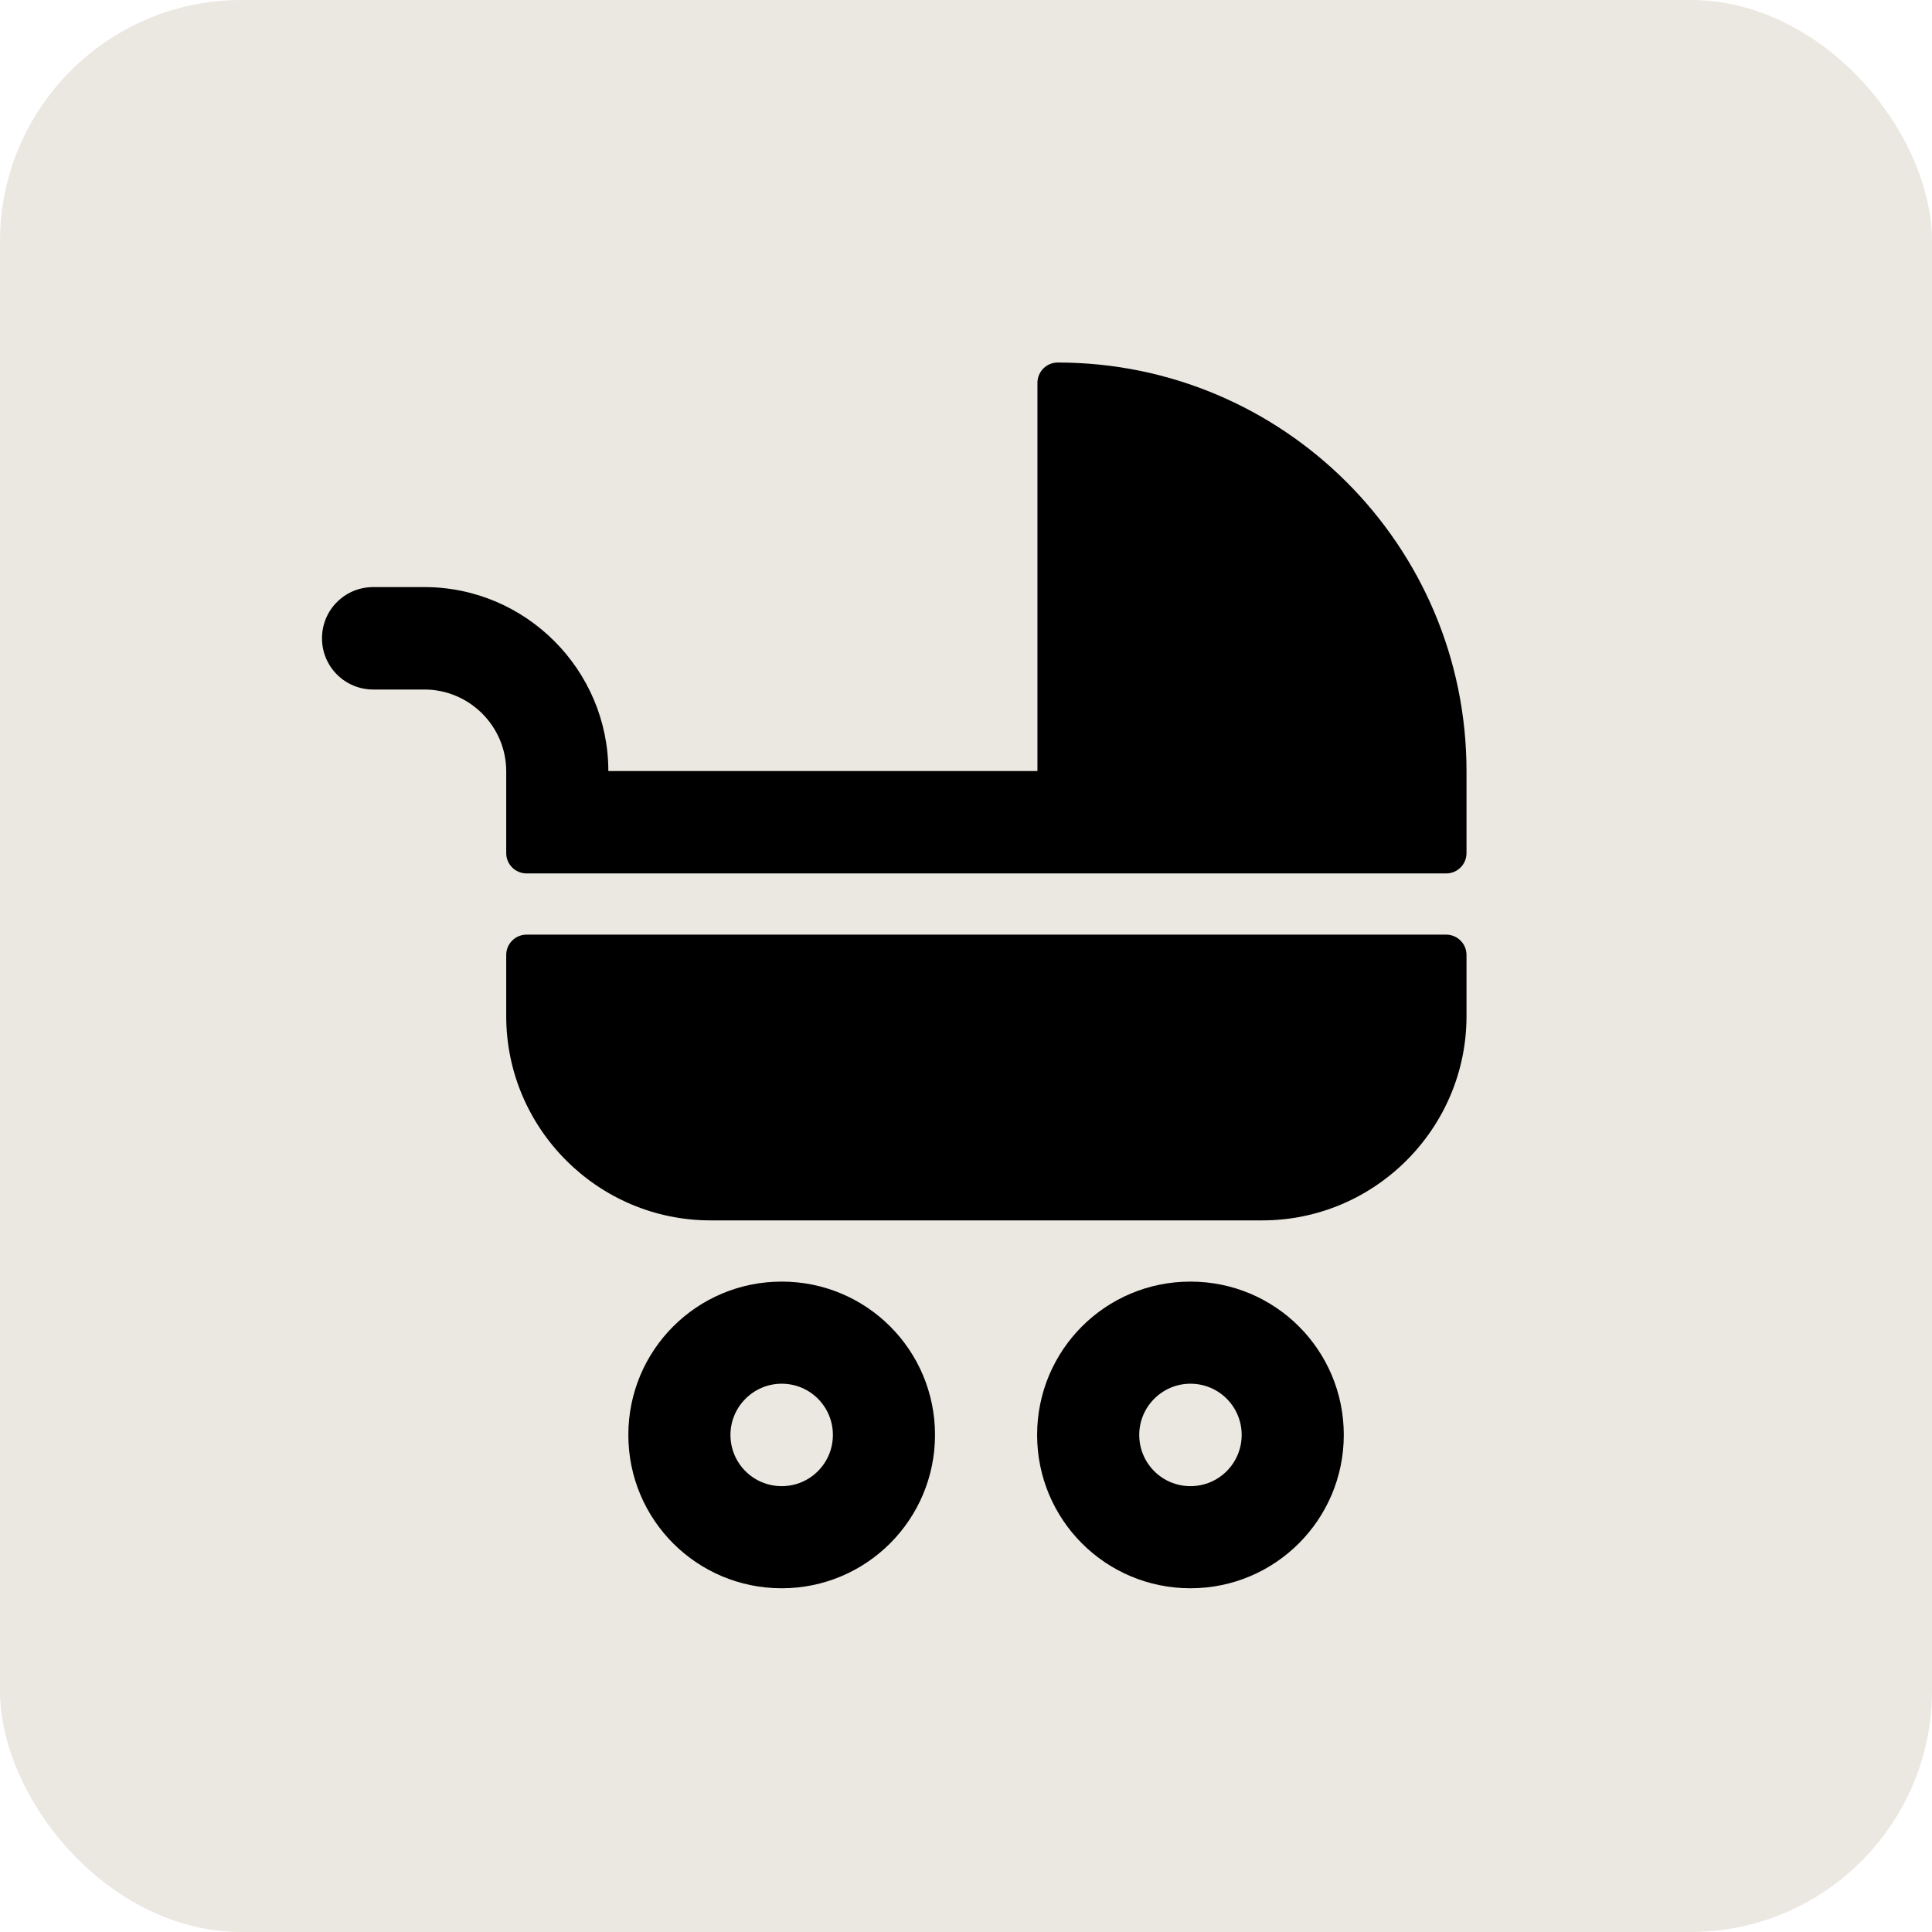 <svg width="48" height="48" viewBox="0 0 48 48" fill="none" xmlns="http://www.w3.org/2000/svg">
<rect width="48" height="48" rx="6" fill="#EBE7E1"/>
<path fill-rule="evenodd" clip-rule="evenodd" d="M33.386 35.65C33.386 37.751 31.684 39.46 29.576 39.46C27.468 39.46 25.767 37.758 25.767 35.65C25.767 33.542 27.468 31.841 29.576 31.841C31.684 31.841 33.386 33.542 33.386 35.65ZM29.576 34.378C28.876 34.378 28.304 34.95 28.304 35.65C28.304 36.351 28.869 36.923 29.576 36.923C30.284 36.923 30.849 36.351 30.849 35.65C30.849 34.95 30.284 34.378 29.576 34.378ZM23.23 35.65C23.23 37.751 21.529 39.46 19.421 39.46C17.313 39.46 15.611 37.758 15.611 35.65C15.611 33.542 17.313 31.841 19.421 31.841C21.529 31.841 23.23 33.542 23.23 35.65ZM19.421 34.378C18.721 34.378 18.148 34.95 18.148 35.65C18.148 36.351 18.713 36.923 19.421 36.923C20.128 36.923 20.693 36.351 20.693 35.65C20.693 34.95 20.128 34.378 19.421 34.378ZM9.272 14.586C8.572 14.586 8 15.15 8 15.858C8 16.566 8.572 17.131 9.272 17.131H10.545C11.659 17.131 12.577 18.041 12.577 19.163V21.196C12.577 21.474 12.803 21.7 13.082 21.7H35.93C36.209 21.7 36.435 21.474 36.435 21.196V19.163C36.435 13.555 31.888 9.007 26.279 9.007C26 9.007 25.775 9.233 25.775 9.512V19.156H15.114C15.114 16.641 13.059 14.586 10.545 14.586H9.272ZM17.651 30.32C14.858 30.32 12.577 28.039 12.577 25.246V23.725C12.577 23.447 12.803 23.221 13.082 23.221H35.93C36.209 23.221 36.435 23.447 36.435 23.725V25.246C36.435 28.039 34.154 30.32 31.361 30.32H17.644H17.651Z" fill="black"/>
</svg>
